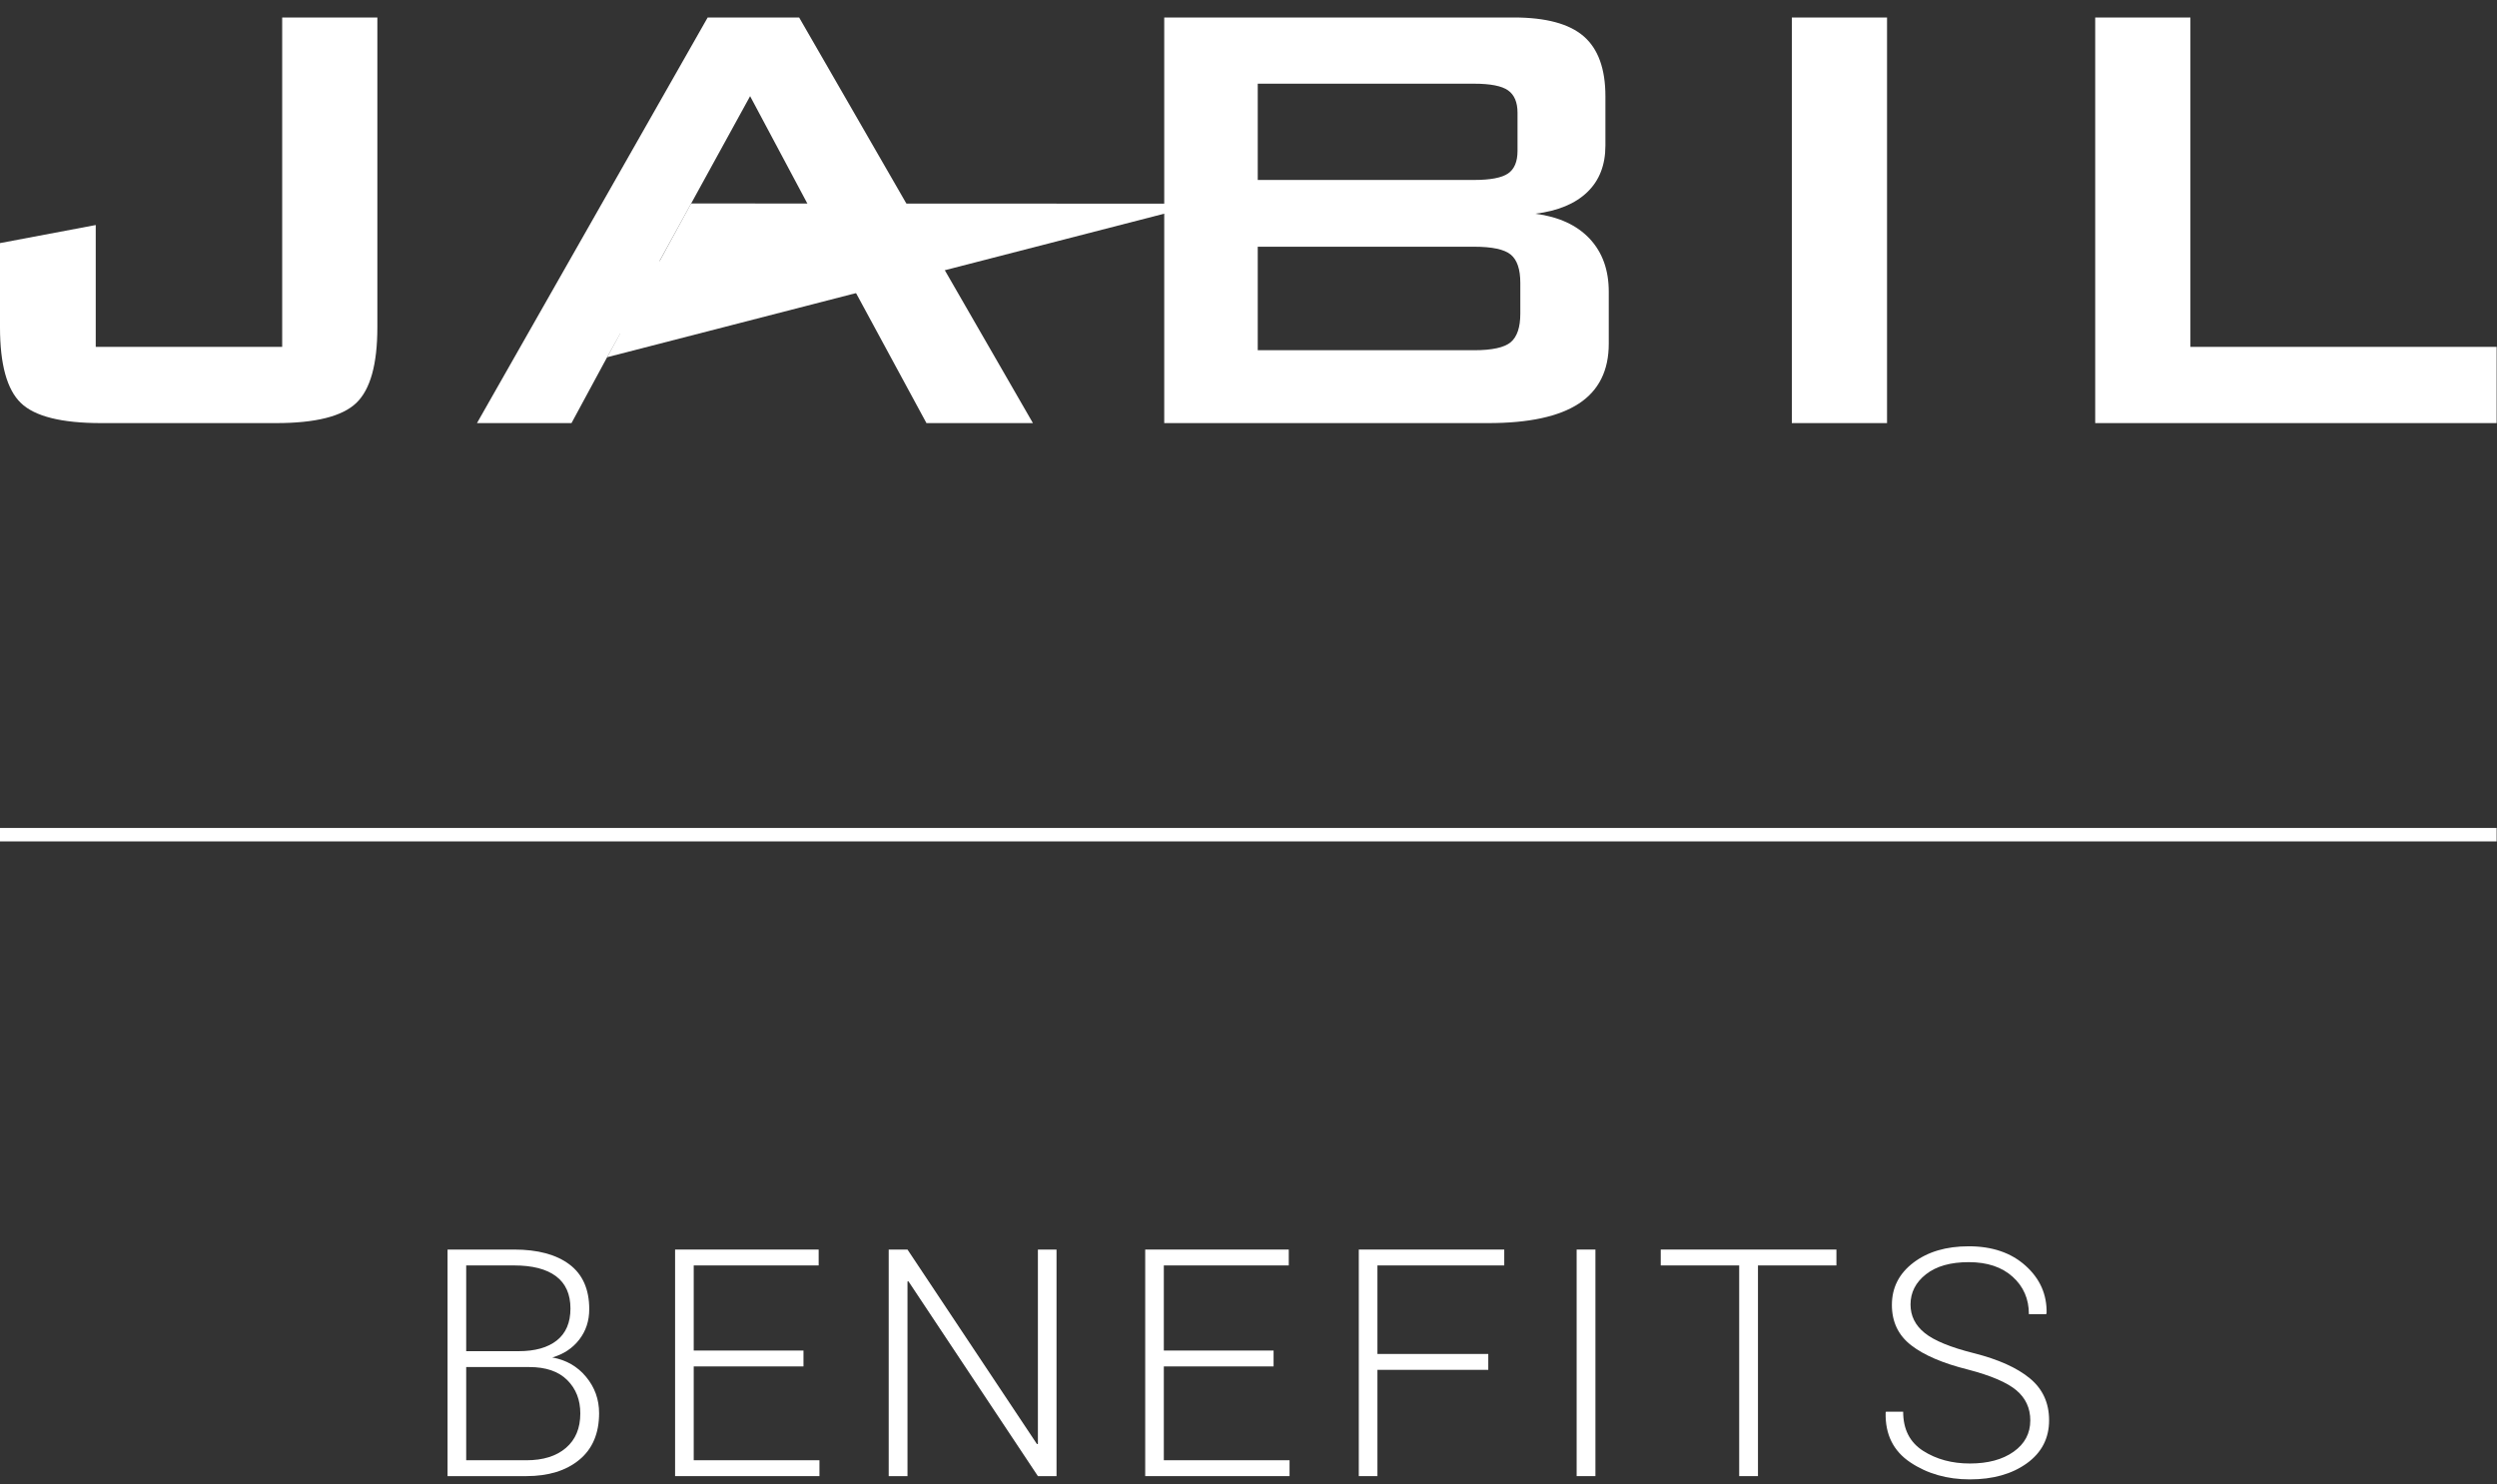 <?xml version="1.0" encoding="UTF-8"?>
<svg xmlns="http://www.w3.org/2000/svg" width="111" height="66" viewBox="0 0 111 66" fill="none">
  <rect x="0" y="0" width="111" height="66" fill="#333333" stroke="none"/>
  <g clip-path="url(#clip0_805_46)">
    <path d="M4.497 18.811C2.735 18.811 1.544 18.513 0.927 17.916C0.309 17.32 0 16.198 0 14.55V10.808L4.256 10.005V15.422H12.544V0.777H16.775V14.55C16.775 16.198 16.462 17.32 15.838 17.916C15.213 18.513 14.023 18.811 12.269 18.811H4.497Z" fill="white"></path>
    <path d="M21.203 18.811L31.459 0.777H35.524L45.917 18.811H41.184L37.998 12.928L27.565 14.845L26.988 15.882L25.405 18.811L21.203 18.811ZM29.315 11.613H37.256L33.345 4.275L29.315 11.613Z" fill="white"></path>
    <path d="M51.754 18.811V0.777H67.287C68.722 0.777 69.76 1.057 70.402 1.615C71.045 2.173 71.366 3.062 71.366 4.281V6.472C71.366 7.335 71.098 8.024 70.562 8.54C70.025 9.057 69.255 9.378 68.251 9.502C69.293 9.639 70.098 10.009 70.665 10.612C71.232 11.217 71.515 12.002 71.515 12.971V15.28C71.515 16.474 71.073 17.361 70.188 17.941C69.304 18.521 67.96 18.811 66.157 18.811H51.754L51.754 18.811ZM65.523 3.721H55.911V8.001H65.523C66.254 8.001 66.759 7.905 67.039 7.712C67.319 7.52 67.459 7.186 67.459 6.71V5.012C67.459 4.548 67.319 4.216 67.039 4.018C66.759 3.82 66.254 3.721 65.523 3.721ZM65.523 10.969H55.911V15.571H65.523C66.331 15.571 66.876 15.452 67.159 15.212C67.442 14.972 67.583 14.55 67.583 13.946V12.577C67.583 11.973 67.442 11.554 67.159 11.32C66.876 11.086 66.331 10.969 65.523 10.969Z" fill="white"></path>
    <path d="M83.885 0.777H79.653V18.811H83.885V0.777Z" fill="white"></path>
    <path d="M93.139 18.811V0.777H97.371V15.422H110.984V18.811H93.139Z" fill="white"></path>
    <path d="M30.721 9.046L26.988 15.882L53.479 9.056L30.721 9.046Z" fill="white"></path>
    <path d="M110.984 36.811H0V37.41H110.984V36.811Z" fill="white"></path>
    <path d="M19.895 65.628V55.555H22.853C23.906 55.555 24.726 55.776 25.313 56.216C25.9 56.657 26.194 57.321 26.194 58.206C26.194 58.724 26.047 59.173 25.752 59.556C25.457 59.939 25.057 60.205 24.552 60.352C25.169 60.463 25.67 60.751 26.055 61.217C26.44 61.682 26.632 62.219 26.632 62.828C26.632 63.727 26.339 64.418 25.752 64.902C25.165 65.386 24.38 65.628 23.396 65.628H19.895ZM20.724 60.073H23.055C23.788 60.073 24.355 59.913 24.757 59.592C25.158 59.272 25.359 58.8 25.359 58.177C25.359 57.541 25.145 57.062 24.718 56.742C24.292 56.422 23.67 56.261 22.853 56.261H20.724V60.073L20.724 60.073ZM20.724 60.779V64.923H23.396C24.143 64.923 24.73 64.74 25.157 64.374C25.584 64.009 25.797 63.498 25.797 62.84C25.797 62.238 25.603 61.744 25.216 61.358C24.828 60.972 24.266 60.779 23.528 60.779H20.723L20.724 60.779Z" fill="white"></path>
    <path d="M35.717 60.751H30.838V64.922H36.427V65.628H30.01V55.555H36.392V56.261H30.838V60.045H35.717V60.751V60.751Z" fill="white"></path>
    <path d="M46.966 65.628H46.138L40.383 56.967L40.341 56.974V65.628H39.506V55.555H40.341L46.096 64.203L46.138 64.196V55.555H46.966V65.628Z" fill="white"></path>
    <path d="M56.615 60.751H51.736V64.922H57.325V65.628H50.908V55.555H57.29V56.261H51.736V60.045H56.615V60.751L56.615 60.751Z" fill="white"></path>
    <path d="M66.159 60.903H61.231V65.628H60.403V55.555H66.869V56.261H61.231V60.197H66.159V60.903Z" fill="white"></path>
    <path d="M70.922 65.628H70.087V55.555H70.922V65.628Z" fill="white"></path>
    <path d="M81.635 56.261H78.148V65.628H77.313V56.261H73.826V55.555H81.635V56.261Z" fill="white"></path>
    <path d="M90.254 63.154C90.254 62.607 90.047 62.159 89.634 61.811C89.221 61.464 88.502 61.156 87.477 60.889C86.368 60.612 85.528 60.253 84.957 59.81C84.386 59.367 84.101 58.77 84.101 58.018C84.101 57.248 84.42 56.621 85.058 56.136C85.696 55.652 86.516 55.41 87.518 55.41C88.562 55.41 89.405 55.698 90.045 56.275C90.685 56.851 90.996 57.554 90.978 58.385L90.957 58.426H90.191C90.191 57.753 89.951 57.2 89.471 56.766C88.99 56.332 88.34 56.115 87.518 56.115C86.706 56.115 86.072 56.295 85.615 56.655C85.158 57.015 84.929 57.462 84.929 57.997C84.929 58.505 85.141 58.928 85.563 59.267C85.985 59.606 86.713 59.904 87.748 60.163C88.839 60.439 89.668 60.813 90.236 61.283C90.805 61.754 91.089 62.374 91.089 63.144C91.089 63.947 90.758 64.585 90.097 65.061C89.436 65.536 88.593 65.773 87.567 65.773C86.556 65.773 85.673 65.521 84.919 65.016C84.165 64.511 83.8 63.774 83.823 62.805L83.837 62.764H84.602C84.602 63.545 84.897 64.125 85.486 64.502C86.075 64.879 86.769 65.067 87.567 65.067C88.37 65.067 89.018 64.893 89.512 64.543C90.006 64.193 90.253 63.73 90.253 63.154L90.254 63.154Z" fill="white"></path>
  </g>
  <defs>
    <clipPath id="clip0_805_46">
      <rect width="110.984" height="64.996" fill="white" transform="translate(0 0.777)"></rect>
    </clipPath>
  </defs>
</svg>
